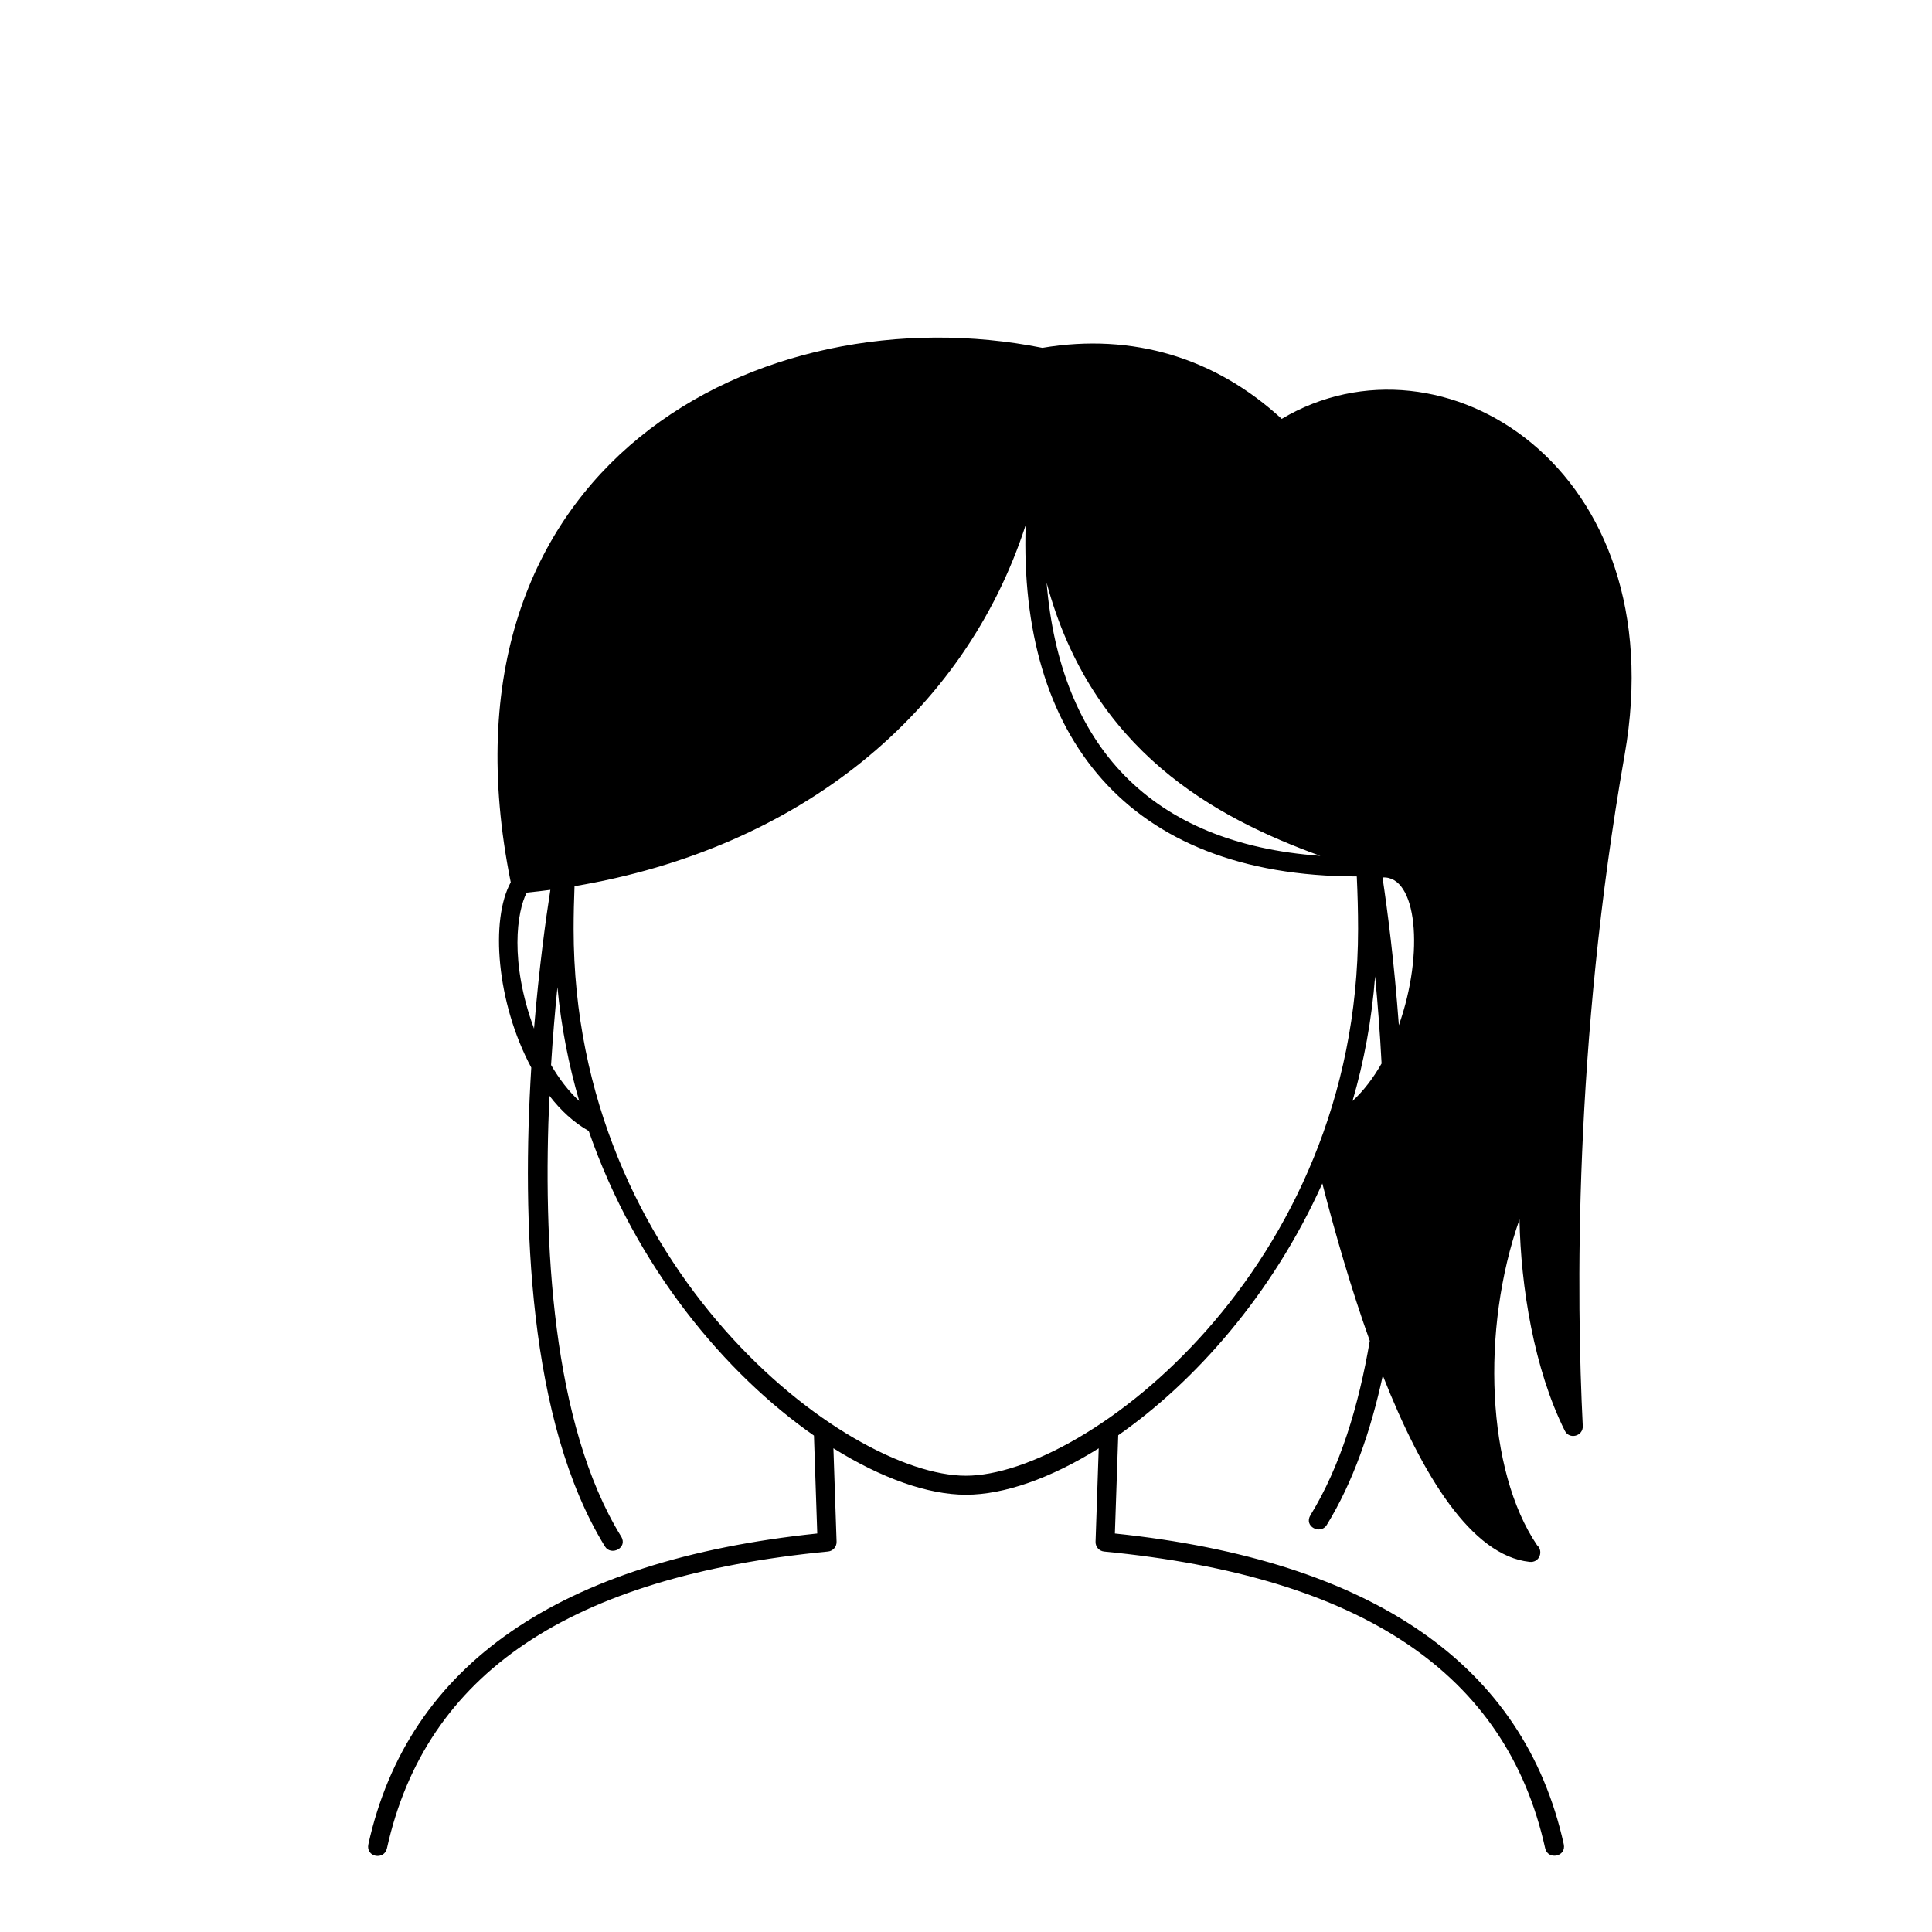 <?xml version="1.0" encoding="UTF-8"?>
<!-- Uploaded to: SVG Repo, www.svgrepo.com, Generator: SVG Repo Mixer Tools -->
<svg fill="#000000" width="800px" height="800px" version="1.1" viewBox="144 144 512 512" xmlns="http://www.w3.org/2000/svg">
 <path d="m483.66 255c-17.473-16.102-39.402-22.859-63.418-18.816-74.434-14.828-163.24 30.754-140.89 141.64-5.457 9.895-3.805 31.82 5.438 49.098-2.488 40.199-0.926 93.68 19.523 126.9 1.605 2.613 6.152 0.383 4.293-2.637-18.395-29.891-20.781-78.18-19.004-116.79 3.004 3.894 6.481 7.109 10.414 9.324 12.523 36.195 36.289 64.406 59.688 80.727l0.875 25.941c-68.422 7.152-108.44 34.844-118.95 82.332-0.766 3.465 4.191 4.367 4.918 1.09 10.254-46.301 48.48-72.035 116.88-78.645 1.324-0.125 2.316-1.266 2.273-2.594l-0.84-24.762c12.695 7.93 25.039 12.309 35.121 12.309 10.102 0 22.465-4.336 35.191-12.297l-0.84 24.758c-0.047 1.328 0.953 2.469 2.281 2.594 68.387 6.613 106.62 32.344 116.87 78.645 0.711 3.195 5.668 2.281 4.922-1.094-10.52-47.488-50.531-75.18-118.95-82.332l0.887-26.027c20.285-14.172 40.832-37.246 54.09-66.738 3.516 13.684 7.719 28.148 12.57 41.715-2.941 17.285-7.859 33.414-15.707 46.176-1.867 3.039 2.664 5.262 4.293 2.637 6.953-11.297 11.699-24.957 14.867-39.625 10.445 26.52 23.508 47.711 38.875 49.379 2.719 0.301 3.75-2.918 2.012-4.414-13.387-19.719-14.93-57.164-4.66-86.336 0.328 17.816 3.871 39.73 12 55.992 1.219 2.473 4.914 1.426 4.766-1.254-1.676-33.309-2.469-100.71 11.094-177.86 13.371-76.121-48.508-114.22-90.871-89.031zm10.242 115.81c-45.07-3.231-68.93-29.215-72.547-72.414 11.984 44.699 44.715 62.336 72.547 72.414zm-208.38 45.781c-6.551-17.781-4.516-31.035-1.945-36.039 2.102-0.215 4.203-0.449 6.273-0.727-1.172 7.481-3 20.621-4.328 36.766zm4.512 9.641c0.465-7.422 1.055-14.367 1.688-20.621 0.996 10.508 2.988 20.582 5.769 30.152-2.84-2.602-5.32-5.875-7.457-9.531zm109.93 108.85c-31.75 0-103.95-54.738-103.95-144.89 0-3.856 0.098-7.617 0.238-11.34 59.676-10.027 103.39-45.848 119.56-95.699-1.82 55.523 26.535 93.074 87.75 93.113 0.211 4.551 0.344 9.176 0.344 13.926-0.004 90.148-72.199 144.89-103.95 144.89zm102.47-99.312c3.039-10.434 5.094-21.477 5.984-33.02 0.676 7.019 1.285 14.801 1.715 23.09-2.184 3.824-4.758 7.231-7.699 9.93zm12.277-20.07c-1.219-16.691-3.043-30.613-4.328-39.16 9.109-0.57 11.148 19.832 4.328 39.16z"/>
</svg>
